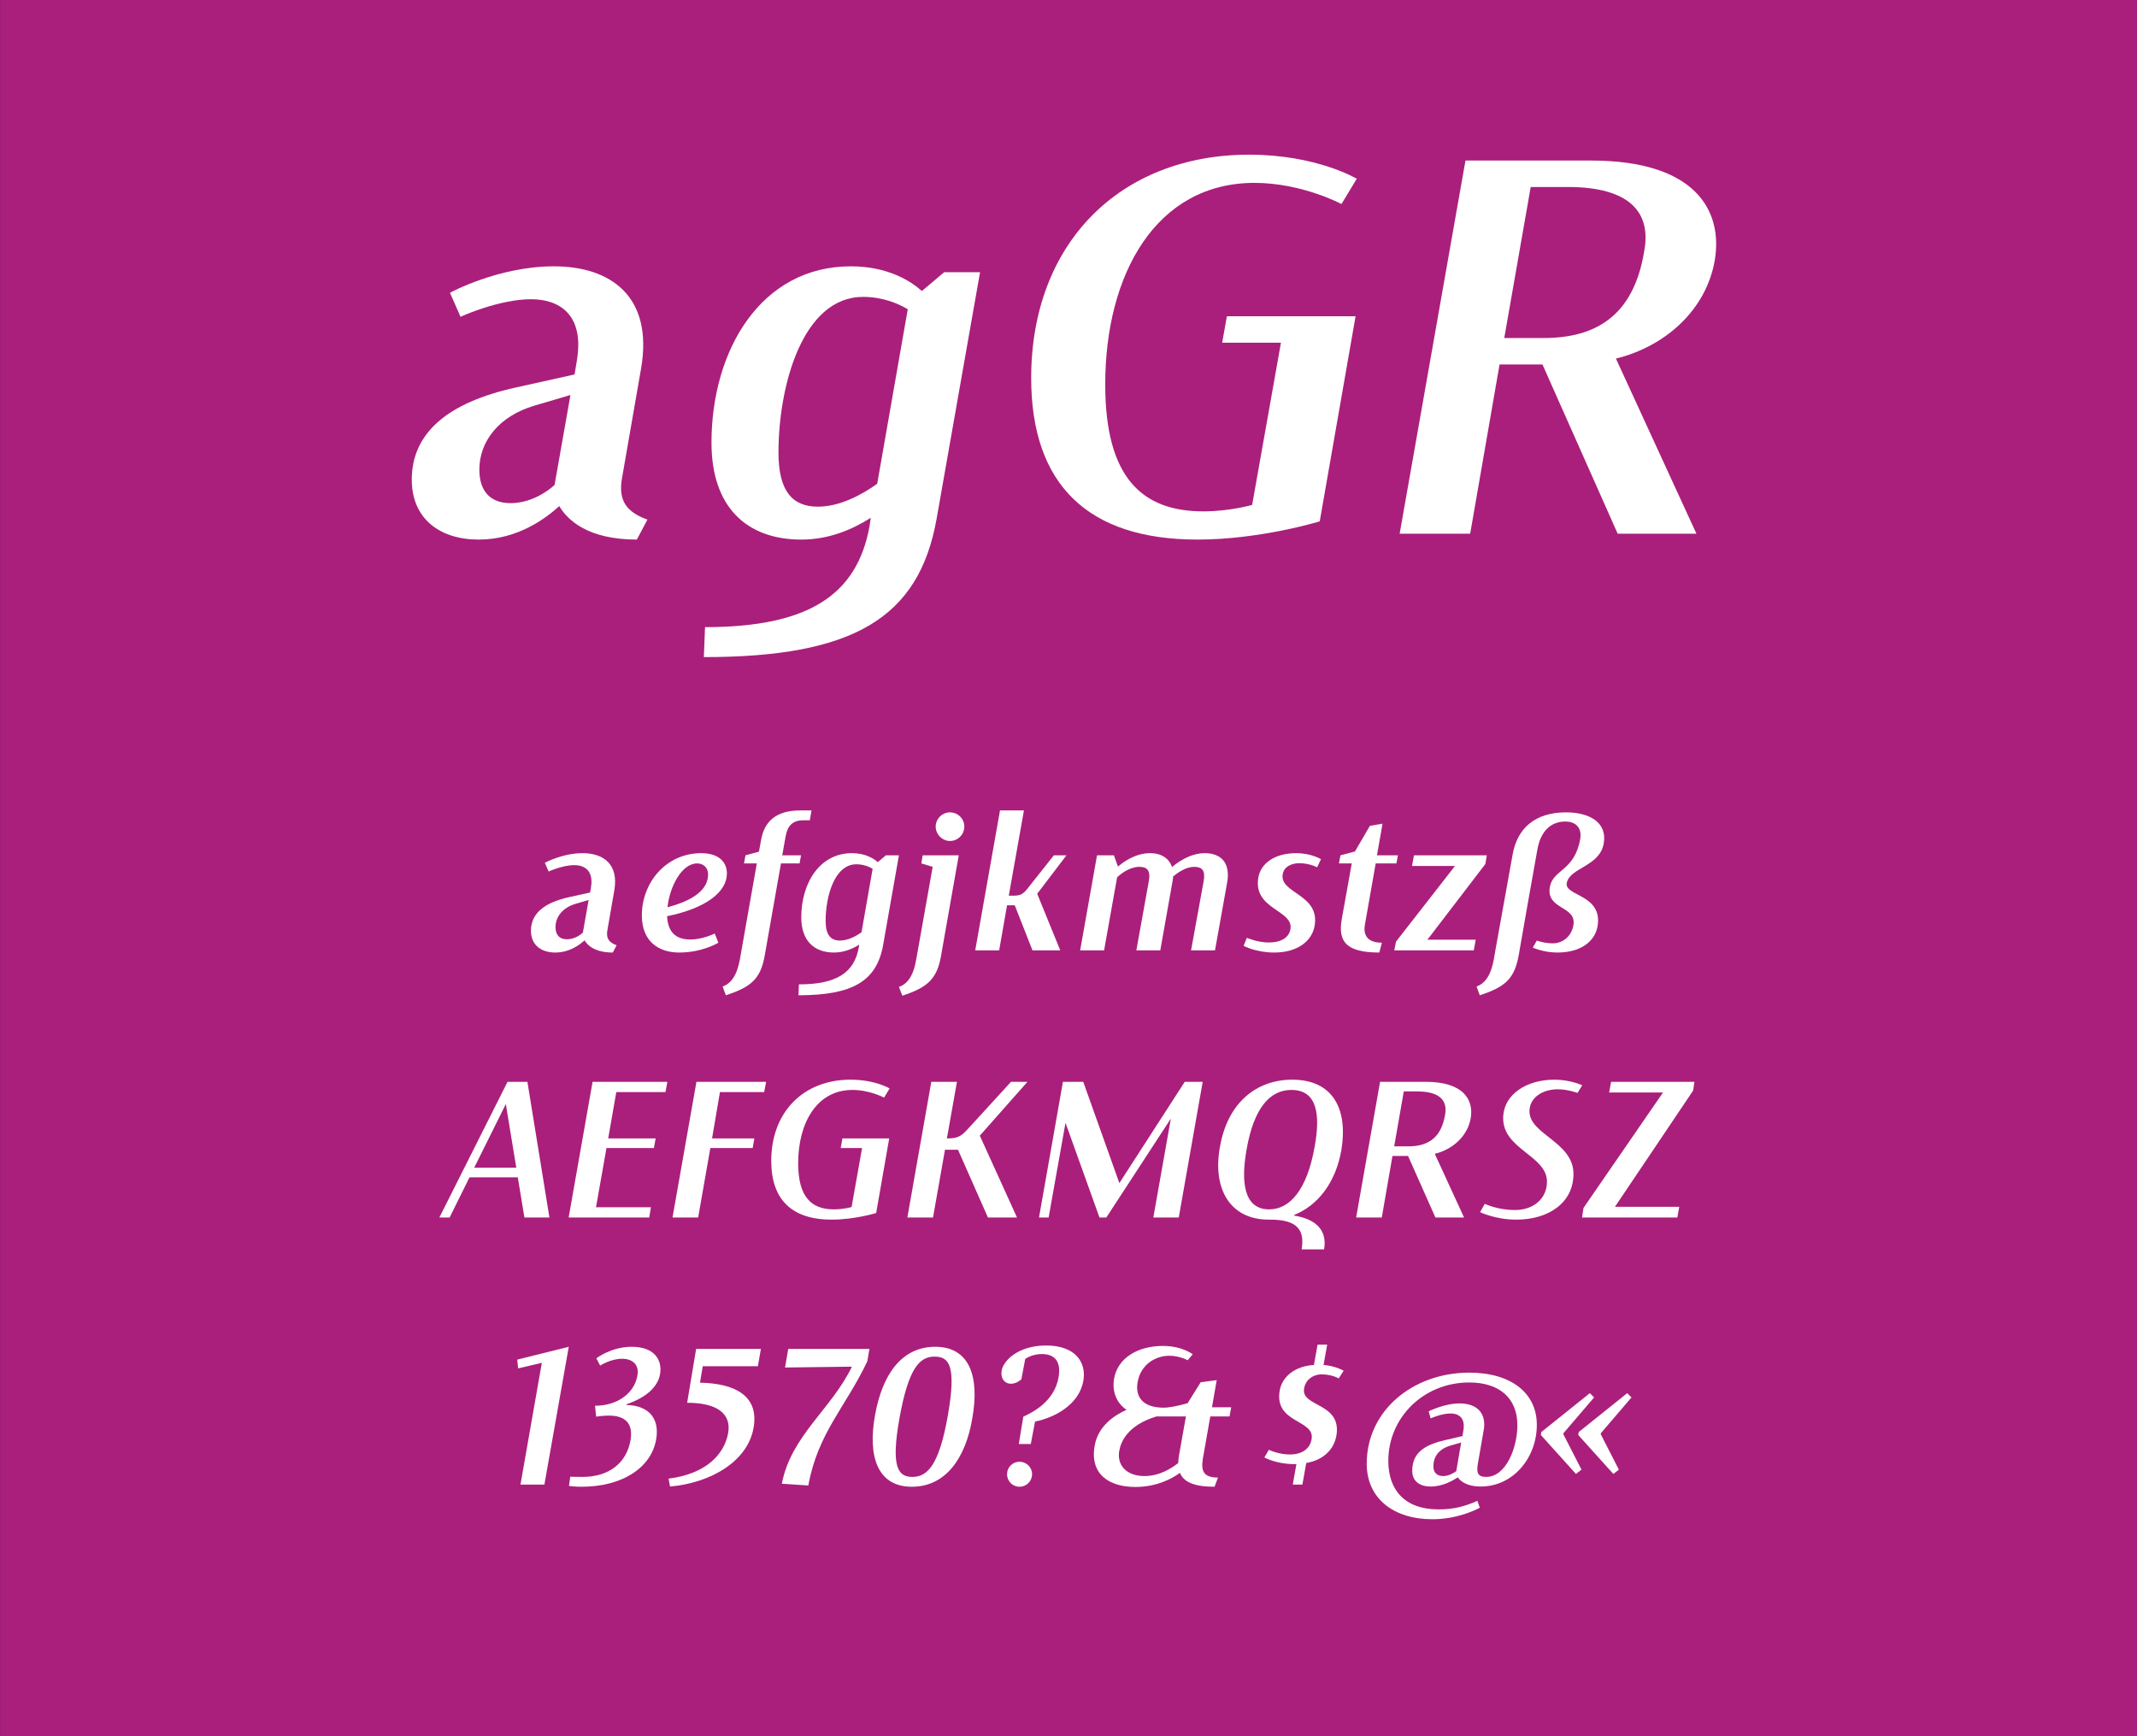 <?xml version="1.0" encoding="UTF-8" standalone="no"?><!DOCTYPE svg PUBLIC "-//W3C//DTD SVG 1.1//EN" "http://www.w3.org/Graphics/SVG/1.1/DTD/svg11.dtd"><svg width="100%" height="100%" viewBox="0 0 400 325" version="1.1" xmlns="http://www.w3.org/2000/svg" xmlns:xlink="http://www.w3.org/1999/xlink" xml:space="preserve" style="fill-rule:evenodd;clip-rule:evenodd;stroke-linejoin:round;stroke-miterlimit:1.414;"><rect x="0" y="0" width="400" height="325" fill="#333333" stroke="none"/><g id="Seite-1"><g id="HG"><rect id="orange" x="0.014" y="0" width="399.986" height="324.974" style="fill:#aa1f7b;fill-rule:nonzero;"/></g><g id="Schriften"><g id="schriftfamilie" transform="matrix(1,0,0,1,-42.326,-11.926)"><path d="M158.781,101.269l3.52,-20.24c2.42,-13.75 -5.83,-19.25 -16.28,-19.25c-10.45,0 -19.47,4.95 -19.47,4.95l1.98,4.51c0.11,-0.11 7.26,-3.3 13.2,-3.3c5.17,0 10.01,2.75 8.58,11.44l-0.44,2.64l-10.89,2.42c-13.09,2.86 -19.58,8.69 -19.58,17.27c0,7.26 5.17,11.22 12.54,11.22c7.37,0 12.65,-4.07 15.07,-6.27c1.54,2.64 5.39,6.27 14.52,6.27l1.98,-3.74c-3.63,-1.32 -5.61,-3.3 -4.73,-7.92ZM146.131,102.699c-1.43,1.32 -4.51,3.41 -8.25,3.41c-3.74,0 -5.83,-2.2 -5.83,-6.27c0,-5.28 3.63,-10.01 10.34,-11.99l6.71,-1.98l-2.97,16.83Z" style="fill:#fff;fill-rule:nonzero;"/><path d="M219.061,62.879l-4.18,3.52c-2.09,-1.87 -6.38,-4.62 -13.31,-4.62c-16.83,0 -26.07,15.73 -26.07,33c0,12.1 6.6,18.15 16.83,18.15c5.28,0 9.68,-1.98 12.98,-4.07l-0.22,1.54c-2.31,12.76 -11.22,18.92 -30.8,18.92l-0.22,5.61c28.05,0 40.26,-7.37 43.56,-25.85l8.14,-46.2l-6.71,0ZM195.411,106.769c-4.73,0 -7.37,-2.86 -7.37,-10.12c0,-12.54 4.51,-29.15 15.84,-29.15c3.63,0 6.49,1.21 8.36,2.31l-5.72,32.67c-2.75,1.98 -6.93,4.29 -11.11,4.29Z" style="fill:#fff;fill-rule:nonzero;"/><path d="M266.471,112.929c11.77,0 22.88,-3.41 22.88,-3.41l6.71,-38.39l-24.09,0l-0.88,4.95l11,0l-5.39,30.36c0,0 -4.18,1.21 -9.13,1.21c-11.55,0 -18.37,-6.38 -18.37,-23.76c0,-20.57 9.46,-37.73 27.94,-37.73c8.91,0 16.28,3.96 16.28,3.96l2.86,-4.73c0,0 -7.48,-4.51 -20.13,-4.51c-24.2,0 -40.81,16.61 -40.81,41.8c0,19.91 10.56,30.25 31.13,30.25Z" style="fill:#fff;fill-rule:nonzero;"/><path d="M363.271,60.789c1.65,-9.46 -3.63,-18.81 -23.1,-18.81l-23.54,0l-12.32,69.85l13.2,0l5.5,-31.68l8.03,0l14.08,31.68l14.74,0l-15.07,-32.78c9.35,-2.31 16.83,-9.13 18.48,-18.26ZM350.071,59.029c-1.98,11.99 -9.02,16.17 -18.81,16.17l-7.37,0l4.95,-28.27l6.93,0c11.44,0 15.73,4.62 14.3,12.1Z" style="fill:#fff;fill-rule:nonzero;"/><path d="M156.026,185.989l1.28,-7.36c0.88,-5 -2.12,-7 -5.92,-7c-3.8,0 -7.08,1.8 -7.08,1.8l0.72,1.64c0.04,-0.04 2.64,-1.2 4.8,-1.2c1.88,0 3.64,1 3.12,4.16l-0.16,0.96l-3.96,0.88c-4.76,1.04 -7.12,3.16 -7.12,6.28c0,2.64 1.88,4.08 4.56,4.08c2.68,0 4.6,-1.48 5.48,-2.28c0.56,0.96 1.96,2.28 5.28,2.28l0.72,-1.36c-1.32,-0.48 -2.04,-1.2 -1.72,-2.88ZM151.426,186.509c-0.52,0.48 -1.64,1.24 -3,1.24c-1.36,0 -2.12,-0.8 -2.12,-2.28c0,-1.92 1.32,-3.64 3.76,-4.36l2.44,-0.72l-1.08,6.12Z" style="fill:#fff;fill-rule:nonzero;"/><path d="M171.546,187.789c-2.76,0 -4.2,-1.4 -4.36,-4.36c7.32,-1.48 11.2,-4.56 11.2,-8c0,-2.24 -1.64,-3.8 -4.8,-3.8c-6.56,0 -11.12,5.48 -11.12,11.64c0,4.88 3.12,6.96 7,6.96c4.36,0 7.32,-1.84 7.32,-1.84l-0.68,-1.72c0,0 -2.2,1.12 -4.56,1.12ZM172.826,173.549c1.2,0 2.04,0.84 2.04,2.04c0,2.68 -2.4,4.8 -7.6,6.16c0.4,-3.76 2.6,-8.2 5.56,-8.2Z" style="fill:#fff;fill-rule:nonzero;"/><path d="M192.106,163.629c-4.48,0 -6.72,2.04 -7.32,5.52l-0.4,2.2l-2.52,0.68l-0.28,1.52l2.4,0l-3.16,17.92c-0.6,3.28 -1.8,4.6 -3.24,5.12l0.6,1.64c4.8,-1.56 6.52,-3.12 7.28,-7.44l3.04,-17.24l3.48,0l0.28,-1.52l-3.52,0l0.64,-3.6c0.4,-2.12 1.44,-2.96 3.4,-2.96l1.12,0l0.32,-1.84l-2.12,0Z" style="fill:#fff;fill-rule:nonzero;"/><path d="M208.146,172.029l-1.52,1.28c-0.76,-0.68 -2.32,-1.68 -4.84,-1.68c-6.12,0 -9.48,5.72 -9.48,12c0,4.4 2.4,6.6 6.12,6.6c1.92,0 3.52,-0.72 4.72,-1.48l-0.08,0.56c-0.84,4.64 -4.08,6.88 -11.2,6.88l-0.08,2.04c10.2,0 14.64,-2.68 15.84,-9.4l2.96,-16.8l-2.44,0ZM199.546,187.989c-1.72,0 -2.68,-1.04 -2.68,-3.68c0,-4.56 1.64,-10.6 5.76,-10.6c1.32,0 2.36,0.44 3.04,0.84l-2.08,11.88c-1,0.72 -2.52,1.56 -4.04,1.56Z" style="fill:#fff;fill-rule:nonzero;"/><path d="M220.146,169.349c1.48,0 2.68,-1.24 2.68,-2.68c0,-1.48 -1.2,-2.68 -2.68,-2.68c-1.44,0 -2.68,1.2 -2.68,2.68c0,1.44 1.24,2.68 2.68,2.68ZM211.226,198.309c4.76,-1.56 6.48,-3.16 7.24,-7.44l3.32,-18.84l-6.76,0l-0.24,1.52l2.12,0.64l-3.08,17.32c-0.56,3.28 -1.76,4.64 -3.24,5.16l0.64,1.64Z" style="fill:#fff;fill-rule:nonzero;"/><path d="M241.946,172.029l-2.36,0l-4.72,5.96c-0.92,1.2 -1.4,1.6 -2.84,1.6l-0.88,0l2.84,-15.96l-4.48,0l-4.64,26.2l4.48,0l1.48,-8.44l1.44,0l3.32,8.44l5.2,0l-4.32,-10.6l5.48,-7.2Z" style="fill:#fff;fill-rule:nonzero;"/><path d="M267.826,171.629c-2.84,0 -5.28,1.88 -6.12,2.6c-0.52,-1.56 -1.92,-2.6 -4.12,-2.6c-2.8,0 -5.16,1.76 -6,2.52l-0.76,-2.12l-3.16,0l-3.16,17.8l4.48,0l2.44,-13.68c0.72,-0.68 2.36,-1.96 4.16,-1.96c1.44,0 2.16,0.64 1.76,2.76l-2.32,12.88l4.48,0l2.32,-13.08c0.04,-0.28 0.08,-0.52 0.08,-0.76c0.92,-0.76 2.44,-1.8 3.92,-1.8c1.48,0 2.16,0.64 1.8,2.68l-2.36,12.96l4.48,0l2.28,-12.72c0.68,-3.96 -1.44,-5.48 -4.2,-5.48Z" style="fill:#fff;fill-rule:nonzero;"/><path d="M280.826,190.229c4.48,0 7.08,-2.24 7.56,-4.96c1.08,-6 -6.64,-6.08 -5.96,-9.72c0.24,-1.44 1.72,-2.04 3.08,-2.04c1.96,0 3.36,0.76 3.36,0.76l0.72,-1.52c-0.04,0 -1.8,-1.12 -4.64,-1.12c-4.2,0 -6.64,2.04 -7.08,4.52c-1.08,6.04 6.64,6.08 6,9.72c-0.28,1.52 -1.68,2.48 -4.04,2.48c-2.16,0 -4.12,-0.88 -4.12,-0.88l-0.6,1.52c0.04,0 2.28,1.24 5.72,1.24Z" style="fill:#fff;fill-rule:nonzero;"/><path d="M299.826,173.549l3.88,0l0.28,-1.52l-3.92,0l1.04,-5.92l-2.36,0.4l-2.8,4.8l-2.72,0.72l-0.28,1.52l2.4,0l-1.88,10.48c-0.72,4.16 0.84,6.2 7.04,6.2l0.48,-1.84c-2.48,0 -3.6,-1.2 -3.16,-3.48l2,-11.36Z" style="fill:#fff;fill-rule:nonzero;"/><path d="M320.626,172.029l-13.64,0l-0.36,2l8.04,0l-11.04,14.16l-0.32,1.64l14.88,0l0.36,-2l-9.04,0l10.84,-14.16l0.28,-1.64Z" style="fill:#fff;fill-rule:nonzero;"/><path d="M342.506,169.829c0.72,-4.12 -2.92,-5.84 -7.04,-5.84c-5.8,0 -9.12,2.96 -10,7.84l-3.24,18l-0.28,1.64c-0.6,3.28 -1.8,4.6 -3.24,5.12l0.6,1.64c4.8,-1.56 6.48,-3.12 7.28,-7.44l1.8,-10.28l1.72,-9.64c0.64,-3.52 2.64,-5.16 5.2,-5.16c1.96,0 3.16,1.16 2.8,3.28c-1.08,6.04 -5.08,5.64 -5.68,8.96c-0.76,4.32 5.08,3.48 4.4,7.2c-0.32,1.88 -1.84,3.36 -3.84,3.36c-1.6,0 -3,-0.52 -3,-0.52l-0.76,1.32c0.04,0 2,0.92 4.6,0.92c4.72,0 7.08,-2.36 7.52,-4.88c1.04,-6.04 -6.2,-5.64 -5.76,-8.12c0.52,-2.88 6.16,-3.08 6.92,-7.4Z" style="fill:#fff;fill-rule:nonzero;"/><path d="M140.486,239.829l4.68,0l-4.12,-25.4l-3.72,0l-12.76,25.4l1.92,0l3.72,-7.52l9.04,0l1.24,7.52ZM131.086,230.509l5.92,-11.92l1.96,11.92l-7.88,0Z" style="fill:#fff;fill-rule:nonzero;"/><path d="M166.886,216.349l0.36,-1.92l-14,0l-4.48,25.4l15.08,0l0.32,-1.92l-10.28,0l1.96,-11.08l8.88,0l0.32,-1.8l-8.88,0l1.52,-8.68l9.2,0Z" style="fill:#fff;fill-rule:nonzero;"/><path d="M185.366,216.349l0.36,-1.92l-13.04,0l-4.48,25.4l4.8,0l2.28,-13l7.92,0l0.32,-1.8l-7.92,0l1.48,-8.68l8.28,0Z" style="fill:#fff;fill-rule:nonzero;"/><path d="M198.006,240.229c4.28,0 8.32,-1.24 8.32,-1.24l2.44,-13.96l-8.76,0l-0.32,1.8l4,0l-1.96,11.04c0,0 -1.52,0.44 -3.32,0.44c-4.2,0 -6.68,-2.32 -6.68,-8.64c0,-7.48 3.44,-13.72 10.16,-13.72c3.24,0 5.92,1.44 5.92,1.44l1.04,-1.72c0,0 -2.72,-1.64 -7.32,-1.64c-8.8,0 -14.84,6.04 -14.84,15.2c0,7.24 3.84,11 11.32,11Z" style="fill:#fff;fill-rule:nonzero;"/><path d="M234.646,214.429l-3.08,0l-8.12,8.88c-1.24,1.36 -1.92,1.72 -3.88,1.72l1.88,-10.6l-4.8,0l-4.48,25.4l4.8,0l2.24,-12.68l2.44,0l5.6,12.68l5.44,0l-6.96,-15.32l8.92,-10.08Z" style="fill:#fff;fill-rule:nonzero;"/><path d="M264.086,214.429l-12.24,18.96l-6.76,-18.96l-3.8,0l-4.48,25.4l1.8,0l3.16,-17.72l6.36,17.72l1.28,0l12.08,-18.52l-3.28,18.52l4.76,0l4.48,-25.4l-3.36,0Z" style="fill:#fff;fill-rule:nonzero;"/><path d="M293.406,227.189c1.28,-7.84 -1.72,-13.16 -9.2,-13.16c-6.68,0 -12.08,4.28 -13.52,12.52c-1.44,7.64 1.68,13.68 9.12,13.68l0.32,0c5.24,0 6.4,2.12 5.84,5.56l4.2,0c0.64,-3.72 -1.68,-5.68 -5.6,-6.32l0,-0.12c4.4,-1.76 7.76,-6 8.84,-12.16ZM275.646,227.189c1.4,-8.16 4.56,-11.24 8.4,-11.24c4.96,0 5.4,4.84 4.36,10.6c-1.44,8.16 -4.68,11.76 -8.52,11.76c-4.8,0 -5.28,-5.24 -4.24,-11.12Z" style="fill:#fff;fill-rule:nonzero;"/><path d="M317.606,221.269c0.6,-3.44 -1.32,-6.84 -8.4,-6.84l-8.56,0l-4.48,25.4l4.8,0l2,-11.52l2.92,0l5.12,11.52l5.36,0l-5.48,-11.92c3.4,-0.84 6.12,-3.32 6.72,-6.64ZM312.806,220.629c-0.72,4.36 -3.28,5.88 -6.84,5.88l-2.68,0l1.8,-10.28l2.52,0c4.16,0 5.72,1.68 5.2,4.4Z" style="fill:#fff;fill-rule:nonzero;"/><path d="M326.126,240.229c6.12,0 10.72,-3.2 10.72,-8.56c0,-6 -8.24,-7.36 -8.24,-11.72c0,-2.64 2.56,-4.12 5.28,-4.12c1.92,0 3.72,0.68 3.72,0.68l0.88,-1.44c-0.04,0 -2.24,-1.04 -5.2,-1.04c-5.24,0 -9.6,2.76 -9.6,7.24c0,5.8 8.2,7 8.2,11.84c0,3.16 -2.48,5.32 -6,5.32c-3.28,0 -5.64,-1.16 -5.64,-1.16l-0.88,1.56c0,0 2.88,1.4 6.76,1.4Z" style="fill:#fff;fill-rule:nonzero;"/><path d="M359.486,214.429l-15.6,0l-0.36,2l10.08,0l-14.88,21.6l-0.28,1.8l17.84,0l0.36,-2l-12.04,0l14.64,-21.76l0.24,-1.64Z" style="fill:#fff;fill-rule:nonzero;"/><path d="M139.146,266.429l0.16,1.64l4.44,-1.04l-4,22.8l4.48,0l4.56,-25.8l-9.64,2.4Z" style="fill:#fff;fill-rule:nonzero;"/><path d="M165.866,269.189c0.48,-2.72 -1.08,-5.16 -5.28,-5.16c-3.88,0 -6.64,2.16 -6.64,2.16l0.72,1.36c0,0 1.96,-1.28 4.08,-1.28c1.96,0 3.28,1.08 2.88,3.2c-0.56,3.12 -3.56,5.6 -7.96,5.6l0.04,0l0.2,2.04c0.04,0 1.2,-0.2 2.36,-0.2c3.2,0 4.6,1.56 4.08,4.6c-0.76,4.36 -4.12,6.88 -9,6.88c-1.24,0 -2.28,-0.04 -2.28,-0.04l-0.24,1.72c0,0 0.84,0.16 2.36,0.16c7.56,0 13.04,-3.52 13.96,-8.88c0.6,-3.44 -0.88,-6.28 -5.56,-6.44l0,-0.12c4,-1.36 5.88,-3.44 6.28,-5.6Z" style="fill:#fff;fill-rule:nonzero;"/><path d="M184.186,267.669l0.56,-3.24l-12.12,0l-1.68,10.08c5.72,0 8.28,2.12 7.68,5.64c-0.72,4.04 -4.16,7.68 -11.16,8.56l0.28,1.48c7.64,-0.68 14.56,-4.72 15.64,-11.04c1.04,-6.04 -3.64,-8.28 -10.04,-8.4l0.52,-3.08l10.32,0Z" style="fill:#fff;fill-rule:nonzero;"/><path d="M188.666,289.669l4.96,0.32c1.8,-9.88 7,-14.68 11.04,-23.24l0.4,-2.32l-15.2,0l-0.6,3.48l12.52,-0.16c-3.84,7.96 -11.4,12.92 -13.12,21.92Z" style="fill:#fff;fill-rule:nonzero;"/><path d="M212.986,290.229c6.32,0 10.04,-5.28 11.32,-12.72c1.44,-8 -0.56,-13.48 -6.92,-13.48c-6.28,0 -9.92,5.16 -11.28,12.84c-1.4,7.76 0.52,13.36 6.88,13.36ZM217.266,265.869c2.68,0 4.12,1.64 2.48,11c-1.64,9.4 -3.88,11.52 -6.64,11.52c-2.68,0 -4.04,-1.8 -2.44,-10.88c1.72,-9.64 3.84,-11.64 6.6,-11.64Z" style="fill:#fff;fill-rule:nonzero;"/><path d="M233.026,282.229l2.24,0l0.8,-4.2c3.88,-0.8 8.28,-3.28 9.04,-7.64c0.6,-3.4 -1.44,-6.6 -6.96,-6.6c-5.32,0 -8,2.88 -8.32,4.64c-0.28,1.52 0.56,2.52 1.72,2.52c1.12,0 1.96,-0.84 1.96,-0.84l0.72,-3.8c0,0 1.2,-0.92 3.08,-0.92c2.68,0 3.64,1.64 3.16,4.36c-0.8,4.56 -4.88,6.56 -6.6,7.36l-0.84,5.12ZM233.146,290.229c1.32,0 2.36,-1.04 2.36,-2.36c0,-1.28 -1.04,-2.32 -2.36,-2.32c-1.28,0 -2.32,1.04 -2.32,2.32c0,1.32 1.04,2.36 2.32,2.36Z" style="fill:#fff;fill-rule:nonzero;"/><path d="M268.866,277.069l3.6,0l0.32,-1.72l-3.6,0l0.88,-5.08l-3,0.4l-2.44,3.92c-1.84,0.52 -3.48,0.84 -4.48,0.84c-3.76,0 -5.4,-1.88 -4.88,-4.8c0.56,-3.2 3.24,-4.92 5.92,-4.92c1.96,0 3.44,0.84 3.44,0.84l0.96,-1.12c-0.04,0 -1.96,-1.56 -5.6,-1.56c-4.72,0 -8.44,2.28 -9.12,6.08c-0.44,2.48 0.48,4.64 2.32,5.88c-2.16,0.96 -5.32,2.96 -5.96,6.72c-0.96,5.4 2.8,7.72 7.6,7.72c3.92,0 6.76,-1.48 8.36,-2.64c0.68,1.68 2.6,2.6 6.48,2.6l0.64,-1.72c-2.52,0 -3.24,-1.04 -2.84,-3.48l1.4,-7.96ZM263.026,284.269c-0.08,0.52 -0.16,1.04 -0.16,1.52c-1.28,1 -3.52,2.44 -6.32,2.44c-3.36,0 -5.2,-2.04 -4.72,-4.72c0.72,-4.08 4.8,-5.8 6.96,-6.44l5.52,0l-1.28,7.2Z" style="fill:#fff;fill-rule:nonzero;"/><path d="M289.666,269.189c2,0 3.24,0.76 3.24,0.76l0.92,-1.44c-0.04,0 -1.4,-0.88 -3.76,-1.08l0.68,-3.8l-1.8,0l-0.68,3.8c-3.8,0.24 -6,2.4 -6.4,4.76c-1.12,6.2 6.64,5.44 5.96,9.12c-0.28,1.76 -1.72,2.88 -4.08,2.88c-2.12,0 -3.92,-0.88 -3.92,-0.88l-0.84,1.44c0.04,0 2.2,1.24 5.56,1.24l0.44,0l-0.68,3.84l1.8,0l0.72,-4.04c3.36,-0.6 5.2,-2.64 5.64,-5.12c1.08,-6.24 -6.68,-5.32 -6.04,-8.84c0.28,-1.72 1.8,-2.64 3.24,-2.64Z" style="fill:#fff;fill-rule:nonzero;"/><path d="M317.346,268.869c-10.52,0 -19.2,7.08 -19.2,17.04c0,6.52 5.04,10.4 12.28,10.4c4.64,0 8.2,-1.76 8.88,-2.16l-0.44,-1.28c-2.2,0.96 -4.28,1.6 -7.28,1.6c-6.4,0 -9.4,-3.72 -9.4,-9.08c0,-8.08 6.56,-14.68 15.16,-14.68c5.52,0 9,2.84 9,8c0,4.2 -2.12,9.68 -5.84,9.68c-1.6,0 -1.84,-0.8 -1.56,-2.44l1.08,-6.24c0.08,-0.4 0.12,-0.76 0.12,-1.12c0,-2.72 -1.96,-3.96 -4.64,-3.96c-2.84,0 -5.76,1.48 -5.76,1.48l0.36,1.32c0,0 2.04,-0.92 3.76,-0.92c1.4,0 2.44,0.72 2.44,2.32c0,0.2 0,0.44 -0.04,0.68l-0.2,1.24l-3.12,0.72c-3.72,0.84 -6.28,2.24 -6.28,5.76c0,1.88 1.28,2.96 3.48,2.96c2.24,0 4.2,-1.16 5.04,-1.72c0.52,0.72 1.72,1.72 4.28,1.72c6.12,0 10.52,-5.4 10.52,-11.56c0,-5.96 -4.84,-9.76 -12.64,-9.76ZM310.626,286.429c0,-2.04 1.2,-3.4 3.52,-4l1.68,-0.48l-0.92,5.36c-0.48,0.36 -1.44,0.92 -2.44,0.92c-1.16,0 -1.84,-0.64 -1.84,-1.8Z" style="fill:#fff;fill-rule:nonzero;"/><path d="M338.346,287.029l-3.4,-6.64l0.04,-0.2l5.72,-6.68l-0.8,-0.8l-9.08,7.28l-0.08,0.56l6.56,7.28l1.04,-0.8ZM345.346,287.029l-3.4,-6.64l0.04,-0.2l5.72,-6.68l-0.8,-0.8l-9.08,7.28l-0.08,0.56l6.56,7.28l1.04,-0.8Z" style="fill:#fff;fill-rule:nonzero;"/></g></g></g></svg>